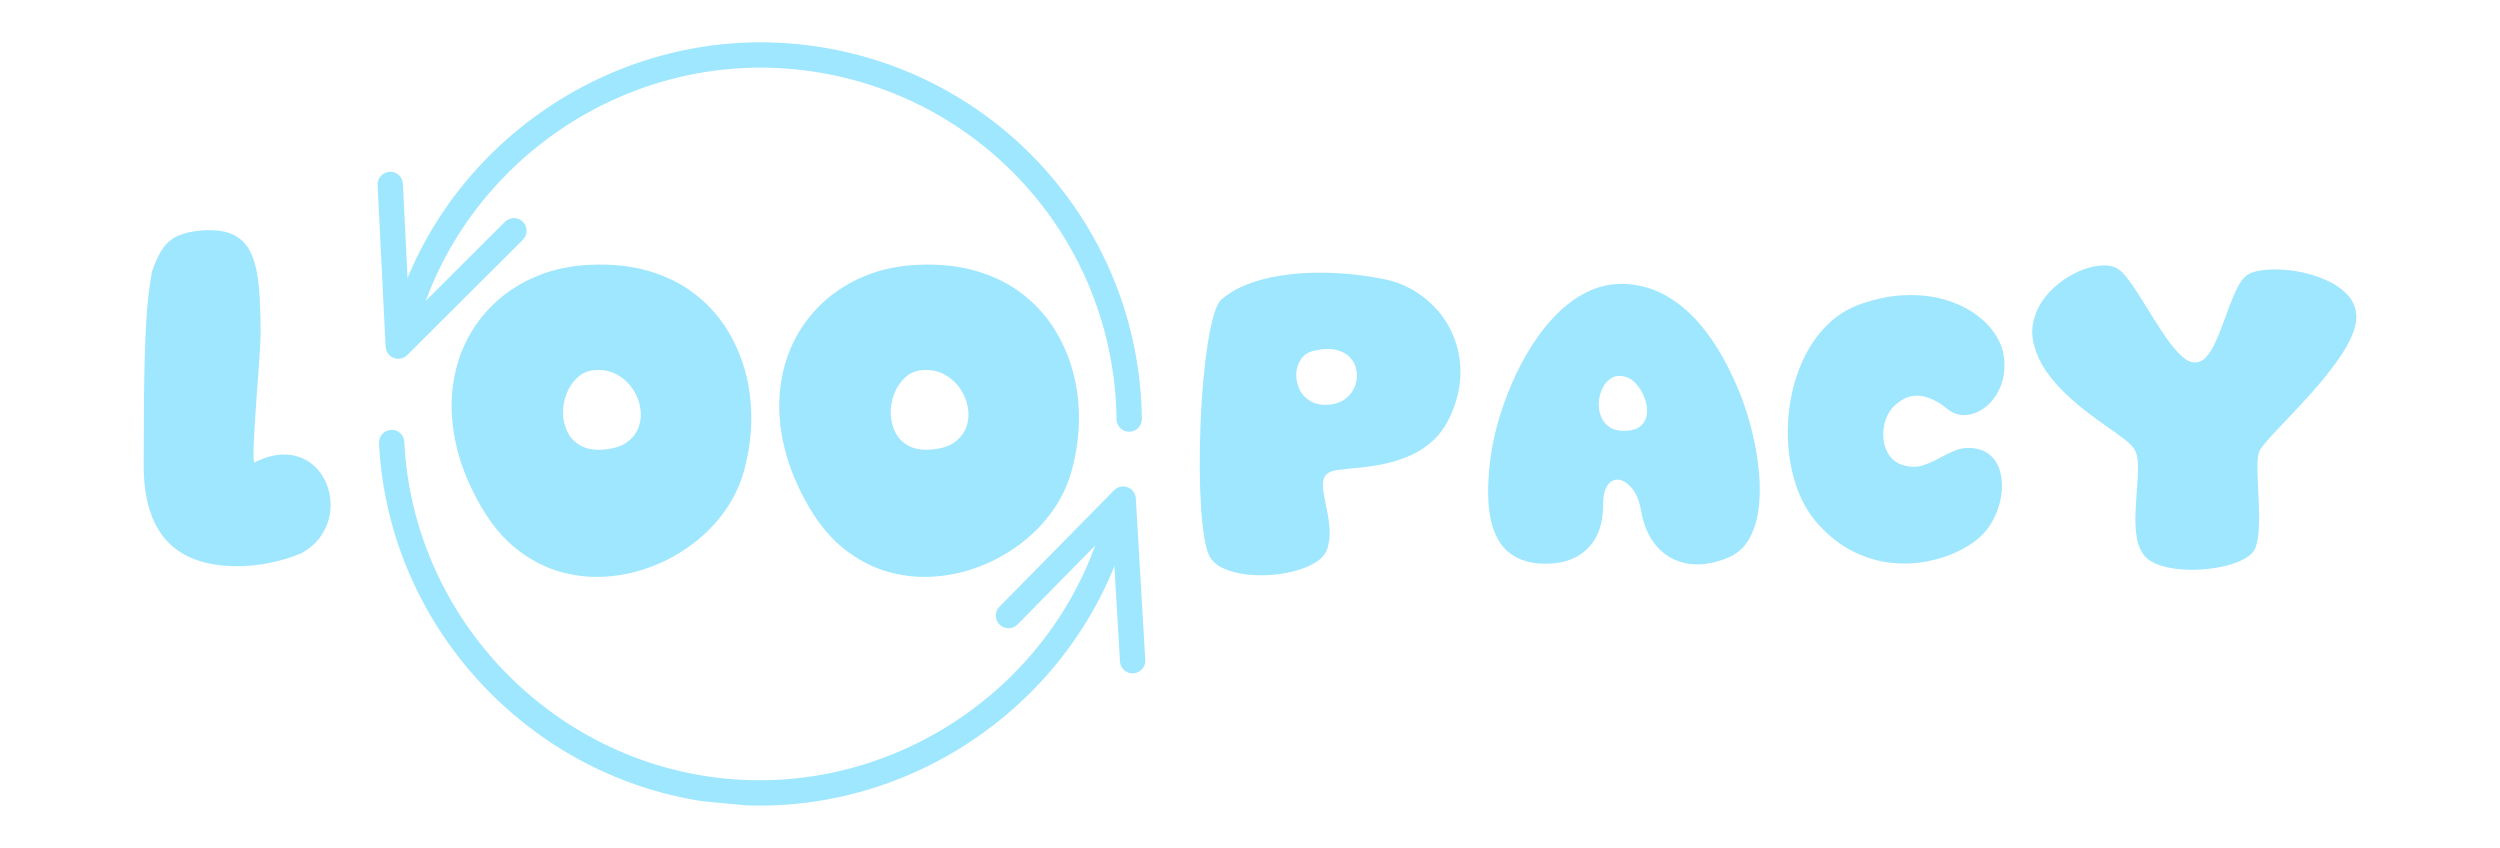 <svg xmlns:xlink="http://www.w3.org/1999/xlink" xmlns="http://www.w3.org/2000/svg" xml:space="preserve" width="100%" viewBox="0 0 806.33 273.42" version="1.1" style="fill-rule:nonzero;clip-rule:evenodd;stroke-linecap:round;stroke-linejoin:round;" stroke-miterlimit="10" height="100%">
<defs></defs>
<g id="Untitled">
<path stroke="none" opacity="1" fill-rule="nonzero" fill="#9fe7ff" d="M97.123 178.485C90.373 181.235 83.471 182.61 76.42 182.61C56.365 182.61 46.342 171.782 46.342 150.126C46.342 142.532 46.365 135.876 46.42 130.157C46.471 124.431 46.56 119.403 46.685 115.079C46.81 110.747 46.971 106.946 47.17 103.673C47.365 100.392 47.615 97.466 47.92 94.892C48.221 92.321 48.596 89.857 49.045 87.501C50.139 84.306 51.334 81.794 52.639 79.97C53.939 78.15 55.592 76.814 57.592 75.97C59.592 75.118 62.115 74.564 65.17 74.314C69.514 74.013 72.943 74.513 75.467 75.814C77.998 77.107 79.873 79.153 81.092 81.954C82.318 84.759 83.123 88.275 83.498 92.501C83.873 96.72 84.061 101.607 84.061 107.157C84.061 108.357 83.986 110.185 83.842 112.642C83.693 115.091 83.506 117.868 83.279 120.97C83.049 124.064 82.818 127.212 82.592 130.407C82.373 133.607 82.186 136.579 82.029 139.329C81.881 142.079 81.799 144.357 81.779 146.157C81.756 147.962 81.846 148.962 82.045 149.157C85.346 147.513 88.373 146.665 91.123 146.61C93.873 146.56 96.283 147.087 98.357 148.189C100.428 149.282 102.139 150.794 103.482 152.72C104.834 154.65 105.764 156.79 106.264 159.142C106.764 161.485 106.771 163.872 106.295 166.298C105.826 168.728 104.842 171.001 103.342 173.126C101.842 175.251 99.767 177.04 97.123 178.485Z"></path>
<path stroke="none" opacity="1" fill-rule="nonzero" fill="#9fe7ff" d="M190.49 85.407C197.342 85.107 203.529 85.759 209.053 87.361C214.584 88.954 219.432 91.314 223.6 94.439C227.775 97.564 231.248 101.267 234.021 105.548C236.803 109.821 238.889 114.482 240.287 119.532C241.693 124.587 242.369 129.853 242.318 135.329C242.264 140.798 241.49 146.282 239.99 151.782C238.697 156.482 236.615 160.845 233.74 164.876C230.865 168.9 227.412 172.423 223.381 175.454C219.357 178.478 214.975 180.9 210.225 182.72C205.475 184.54 200.584 185.626 195.553 185.97C190.529 186.321 185.568 185.802 180.662 184.407C175.764 183.009 171.154 180.626 166.834 177.251C162.51 173.876 158.697 169.388 155.396 163.782C151.541 157.181 148.853 150.716 147.334 144.392C145.81 138.071 145.322 132.032 145.865 126.282C146.416 120.532 147.865 115.247 150.209 110.423C152.56 105.603 155.685 101.368 159.584 97.72C163.49 94.064 168.053 91.165 173.271 89.017C178.498 86.861 184.24 85.657 190.49 85.407ZM195.146 144.954C198.291 144.653 200.748 143.806 202.521 142.407C204.303 141.013 205.506 139.314 206.131 137.314C206.756 135.314 206.853 133.243 206.428 131.095C206.01 128.939 205.15 126.95 203.85 125.126C202.545 123.294 200.881 121.829 198.85 120.735C196.826 119.634 194.494 119.181 191.85 119.376C189.693 119.532 187.853 120.298 186.334 121.673C184.81 123.048 183.635 124.763 182.803 126.814C181.978 128.857 181.576 130.993 181.6 133.22C181.631 135.45 182.119 137.513 183.068 139.407C184.014 141.306 185.478 142.778 187.459 143.829C189.435 144.884 191.998 145.259 195.146 144.954Z"></path>
<path stroke="none" opacity="1" fill-rule="nonzero" fill="#9fe7ff" d="M296.165 85.407C303.017 85.107 309.204 85.759 314.728 87.361C320.259 88.954 325.106 91.314 329.274 94.439C333.45 97.564 336.923 101.267 339.696 105.548C342.478 109.821 344.564 114.482 345.962 119.532C347.368 124.587 348.044 129.853 347.993 135.329C347.939 140.798 347.165 146.282 345.665 151.782C344.372 156.482 342.29 160.845 339.415 164.876C336.54 168.9 333.087 172.423 329.056 175.454C325.032 178.478 320.649 180.9 315.899 182.72C311.149 184.54 306.259 185.626 301.228 185.97C296.204 186.321 291.243 185.802 286.337 184.407C281.439 183.009 276.829 180.626 272.509 177.251C268.185 173.876 264.372 169.388 261.071 163.782C257.216 157.181 254.528 150.716 253.009 144.392C251.485 138.071 250.997 132.032 251.54 126.282C252.091 120.532 253.54 115.247 255.884 110.423C258.235 105.603 261.36 101.368 265.259 97.72C269.165 94.064 273.728 91.165 278.946 89.017C284.173 86.861 289.915 85.657 296.165 85.407ZM300.821 144.954C303.966 144.653 306.423 143.806 308.196 142.407C309.978 141.013 311.181 139.314 311.806 137.314C312.431 135.314 312.528 133.243 312.103 131.095C311.685 128.939 310.825 126.95 309.524 125.126C308.22 123.294 306.556 121.829 304.524 120.735C302.501 119.634 300.169 119.181 297.524 119.376C295.368 119.532 293.528 120.298 292.009 121.673C290.485 123.048 289.31 124.763 288.478 126.814C287.653 128.857 287.251 130.993 287.274 133.22C287.306 135.45 287.794 137.513 288.743 139.407C289.689 141.306 291.153 142.778 293.134 143.829C295.11 144.884 297.673 145.259 300.821 144.954Z"></path>
<path stroke="none" opacity="1" fill-rule="nonzero" fill="#9fe7ff" d="M447.162 90.204C450.557 90.954 453.74 92.267 456.709 94.142C459.685 96.017 462.275 98.329 464.475 101.079C466.682 103.829 468.357 106.919 469.506 110.345C470.65 113.775 471.15 117.439 471.006 121.345C470.857 125.243 469.885 129.29 468.084 133.485C466.584 136.985 464.666 139.814 462.334 141.97C460.01 144.118 457.463 145.79 454.693 146.985C451.92 148.185 449.135 149.071 446.334 149.642C443.529 150.216 440.881 150.618 438.381 150.845C435.881 151.075 433.728 151.306 431.928 151.532C430.123 151.751 428.85 152.157 428.1 152.751C427.256 153.462 426.791 154.45 426.709 155.72C426.635 156.993 426.76 158.454 427.084 160.11C427.416 161.759 427.771 163.517 428.146 165.392C428.521 167.267 428.756 169.196 428.85 171.173C428.951 173.142 428.701 175.079 428.1 176.985C427.6 178.579 426.463 179.966 424.693 181.142C422.92 182.317 420.771 183.267 418.24 183.985C415.717 184.712 413.041 185.189 410.209 185.407C407.385 185.634 404.635 185.587 401.959 185.267C399.291 184.942 396.916 184.329 394.834 183.423C392.76 182.525 391.248 181.306 390.303 179.751C389.603 178.607 389.006 176.634 388.506 173.829C388.006 171.028 387.631 167.681 387.381 163.782C387.131 159.888 386.99 155.653 386.959 151.079C386.935 146.497 387.014 141.829 387.193 137.079C387.369 132.329 387.654 127.72 388.053 123.251C388.459 118.775 388.947 114.657 389.521 110.907C390.092 107.157 390.756 104.025 391.506 101.501C392.256 98.97 393.103 97.306 394.053 96.501C396.353 94.556 399.103 92.954 402.303 91.704C405.498 90.454 408.975 89.532 412.725 88.939C416.475 88.337 420.35 88.009 424.35 87.954C428.35 87.903 432.287 88.079 436.162 88.486C440.037 88.884 443.701 89.454 447.162 90.204ZM429.006 130.485C431.057 130.235 432.756 129.575 434.1 128.501C435.451 127.419 436.428 126.107 437.021 124.564C437.623 123.013 437.81 121.439 437.584 119.845C437.365 118.243 436.728 116.814 435.678 115.564C434.623 114.314 433.123 113.431 431.178 112.907C429.228 112.376 426.826 112.435 423.975 113.079C422.076 113.485 420.639 114.388 419.662 115.782C418.693 117.181 418.166 118.751 418.084 120.501C418.01 122.251 418.357 123.939 419.131 125.564C419.912 127.189 421.123 128.482 422.771 129.439C424.428 130.388 426.506 130.735 429.006 130.485Z"></path>
<path stroke="none" opacity="1" fill-rule="nonzero" fill="#9fe7ff" d="M561.834 128.532C563.135 132.032 564.287 135.845 565.287 139.97C566.287 144.095 566.974 148.275 567.349 152.501C567.724 156.72 567.662 160.696 567.162 164.423C566.662 168.142 565.599 171.376 563.974 174.126C562.349 176.876 559.982 178.857 556.881 180.064C553.025 181.564 549.525 182.208 546.381 182.001C543.232 181.802 540.482 180.954 538.131 179.454C535.775 177.954 533.857 175.954 532.381 173.454C530.912 170.954 529.9 168.157 529.349 165.064C528.849 161.962 527.935 159.548 526.615 157.829C525.291 156.103 523.888 155.087 522.412 154.782C520.943 154.482 519.681 154.997 518.631 156.329C517.576 157.653 517.053 159.86 517.053 162.954C517.053 169.11 515.275 173.868 511.724 177.22C508.181 180.564 503.287 182.083 497.037 181.782C492.881 181.587 489.412 180.376 486.631 178.157C483.857 175.931 481.935 172.466 480.865 167.767C479.791 163.06 479.681 156.907 480.537 149.314C480.931 145.513 481.728 141.415 482.928 137.017C484.123 132.61 485.67 128.196 487.568 123.767C489.474 119.341 491.701 115.142 494.256 111.173C496.806 107.196 499.654 103.685 502.803 100.642C505.959 97.591 509.385 95.251 513.084 93.626C516.779 92.001 520.728 91.337 524.928 91.626C529.529 91.982 533.728 93.259 537.521 95.454C541.322 97.653 544.748 100.501 547.803 104.001C550.853 107.501 553.541 111.376 555.865 115.626C558.185 119.876 560.178 124.181 561.834 128.532ZM523.803 138.954C526.248 138.954 528.06 138.419 529.24 137.345C530.416 136.275 531.068 134.915 531.193 133.267C531.318 131.61 531.053 129.935 530.396 128.235C529.748 126.54 528.849 125.056 527.693 123.782C526.545 122.501 525.248 121.712 523.803 121.407C522.248 121.056 520.885 121.243 519.709 121.97C518.541 122.7 517.619 123.728 516.943 125.048C516.263 126.372 515.849 127.837 515.693 129.439C515.545 131.032 515.732 132.56 516.256 134.017C516.787 135.466 517.662 136.653 518.881 137.579C520.107 138.497 521.748 138.954 523.803 138.954Z"></path>
<path stroke="none" opacity="1" fill-rule="nonzero" fill="#9fe7ff" d="M635.856 144.501C638.5 144.712 640.598 145.556 642.152 147.032C643.703 148.501 644.738 150.376 645.262 152.657C645.793 154.931 645.856 157.353 645.449 159.923C645.051 162.497 644.238 164.985 643.012 167.392C641.793 169.79 640.184 171.86 638.184 173.61C636.184 175.31 633.684 176.845 630.684 178.22C627.684 179.595 624.356 180.595 620.699 181.22C617.051 181.845 613.266 181.923 609.34 181.454C605.41 180.978 601.512 179.775 597.637 177.845C593.762 175.919 590.098 173.079 586.652 169.329C583.754 166.185 581.496 162.462 579.871 158.157C578.246 153.857 577.231 149.282 576.824 144.439C576.426 139.587 576.613 134.72 577.387 129.845C578.168 124.97 579.543 120.4 581.512 116.126C583.488 111.845 586.051 108.122 589.199 104.954C592.356 101.778 596.059 99.462 600.309 98.001C605.402 96.251 610.234 95.314 614.809 95.189C619.391 95.064 623.559 95.556 627.309 96.657C631.059 97.763 634.328 99.314 637.121 101.314C639.922 103.314 642.125 105.591 643.731 108.142C645.332 110.685 646.234 113.329 646.434 116.079C646.684 119.485 646.219 122.501 645.043 125.126C643.863 127.751 642.285 129.825 640.309 131.345C638.34 132.868 636.238 133.704 634.012 133.86C631.793 134.009 629.781 133.329 627.981 131.829C625.082 129.435 622.207 128.048 619.356 127.673C616.5 127.298 613.723 128.36 611.027 130.86C609.684 132.11 608.707 133.7 608.106 135.626C607.5 137.544 607.285 139.501 607.465 141.501C607.641 143.501 608.277 145.294 609.371 146.876C610.473 148.45 612.051 149.532 614.106 150.126C616.207 150.681 618.145 150.696 619.918 150.173C621.688 149.642 623.422 148.903 625.121 147.954C626.828 147.009 628.559 146.157 630.309 145.407C632.059 144.657 633.906 144.357 635.856 144.501Z"></path>
<path stroke="none" opacity="1" fill-rule="nonzero" fill="#9fe7ff" d="M728.552 145.939C728.248 146.939 728.099 148.388 728.099 150.282C728.099 152.181 728.162 154.306 728.287 156.657C728.412 159.013 728.509 161.431 728.584 163.907C728.666 166.376 728.646 168.712 728.521 170.907C728.396 173.107 728.056 174.982 727.505 176.532C727.056 177.837 726.021 178.978 724.396 179.954C722.771 180.923 720.779 181.72 718.427 182.345C716.084 182.97 713.584 183.392 710.927 183.61C708.279 183.837 705.681 183.837 703.13 183.61C700.576 183.392 698.275 182.915 696.224 182.189C694.181 181.47 692.634 180.462 691.584 179.157C690.334 177.607 689.521 175.622 689.146 173.204C688.771 170.778 688.646 168.165 688.771 165.36C688.896 162.56 689.068 159.798 689.287 157.079C689.513 154.353 689.603 151.9 689.552 149.72C689.498 147.544 689.099 145.907 688.349 144.814C687.755 143.857 686.666 142.778 685.084 141.579C683.509 140.384 681.634 139.032 679.459 137.532C677.291 136.032 675.029 134.372 672.677 132.548C670.334 130.728 668.045 128.743 665.818 126.595C663.588 124.439 661.623 122.138 659.927 119.689C658.228 117.232 656.978 114.607 656.177 111.814C655.373 109.013 655.248 106.353 655.802 103.829C656.353 101.298 657.365 98.986 658.834 96.892C660.31 94.79 662.076 92.939 664.13 91.345C666.181 89.743 668.334 88.45 670.584 87.47C672.834 86.493 675.005 85.892 677.099 85.673C679.201 85.446 681.005 85.681 682.505 86.376C683.556 86.876 684.728 87.954 686.021 89.611C687.322 91.259 688.685 93.22 690.115 95.501C691.541 97.775 693.013 100.15 694.537 102.626C696.068 105.095 697.591 107.407 699.115 109.564C700.646 111.712 702.146 113.462 703.615 114.814C705.091 116.157 706.482 116.857 707.787 116.907C709.13 116.962 710.338 116.423 711.412 115.298C712.494 114.173 713.474 112.673 714.349 110.798C715.224 108.923 716.056 106.9 716.849 104.72C717.65 102.544 718.451 100.384 719.255 98.236C720.056 96.079 720.896 94.169 721.771 92.501C722.646 90.825 723.584 89.611 724.584 88.861C725.634 88.06 727.197 87.509 729.271 87.204C731.341 86.903 733.693 86.829 736.318 86.986C738.943 87.134 741.603 87.56 744.302 88.267C746.998 88.966 749.509 89.915 751.834 91.111C754.166 92.31 756.068 93.782 757.537 95.532C759.013 97.282 759.826 99.337 759.974 101.689C760.076 103.689 759.615 105.876 758.584 108.251C757.56 110.626 756.162 113.091 754.38 115.642C752.607 118.185 750.634 120.747 748.459 123.329C746.291 125.903 744.091 128.376 741.865 130.751C739.646 133.126 737.572 135.325 735.646 137.345C733.716 139.368 732.115 141.118 730.834 142.595C729.56 144.075 728.802 145.189 728.552 145.939Z"></path>
<g opacity="1">
<clipPath id="ClipPath" clip-rule="nonzero">
<path d="M121.66 55.21L170.66 55.21L170.66 116.21L121.66 116.21L121.66 55.21Z"></path>
</clipPath>
<g clip-path="url(#ClipPath)">
<clipPath id="ClipPath_2" clip-rule="nonzero">
<path d="M126.992 1.78L387.555 26.686L364.148 271.569L103.586 246.663L126.992 1.78Z"></path>
</clipPath>
<g clip-path="url(#ClipPath_2)">
<clipPath id="ClipPath_3" clip-rule="nonzero">
<path d="M126.992 1.78L387.555 26.686L364.148 271.569L103.586 246.663L126.992 1.78Z"></path>
</clipPath>
<g clip-path="url(#ClipPath_3)">
<path stroke="none" opacity="1" fill-rule="nonzero" fill="#9fe7ff" d="M128.062 115.702C127.695 115.667 127.332 115.581 126.98 115.444C125.473 114.862 124.445 113.448 124.371 111.839L121.785 59.702C121.672 57.444 123.41 55.526 125.66 55.417C127.941 55.257 129.836 57.046 129.945 59.296L132.078 102.245L162.883 71.522C164.492 69.933 167.074 69.941 168.664 71.534C170.258 73.132 170.25 75.718 168.656 77.311L131.336 114.526C130.461 115.397 129.254 115.815 128.062 115.702"></path>
</g>
</g>
</g>
</g>
<g opacity="1">
<clipPath id="ClipPath_4" clip-rule="nonzero">
<path d="M320.66 156.21L369.66 156.21L369.66 217.21L320.66 217.21L320.66 156.21Z"></path>
</clipPath>
<g clip-path="url(#ClipPath_4)">
<clipPath id="ClipPath_5" clip-rule="nonzero">
<path d="M126.992 1.78L387.555 26.686L364.148 271.569L103.586 246.663L126.992 1.78Z"></path>
</clipPath>
<g clip-path="url(#ClipPath_5)">
<clipPath id="ClipPath_6" clip-rule="nonzero">
<path d="M126.992 1.78L387.555 26.686L364.148 271.569L103.586 246.663L126.992 1.78Z"></path>
</clipPath>
<g clip-path="url(#ClipPath_6)">
<path stroke="none" opacity="1" fill-rule="nonzero" fill="#9fe7ff" d="M364.914 217.171C362.941 216.98 361.348 215.382 361.23 213.343L358.715 170.394L328.187 201.417C326.602 203.019 324.023 203.05 322.402 201.464C320.797 199.878 320.781 197.288 322.359 195.679L359.348 158.101C360.48 156.944 362.176 156.577 363.691 157.144C365.207 157.71 366.242 159.12 366.336 160.73L369.387 212.862C369.519 215.116 367.801 217.05 365.547 217.183C365.332 217.194 365.125 217.19 364.914 217.171"></path>
</g>
</g>
</g>
</g>
<g opacity="1">
<clipPath id="ClipPath_7" clip-rule="nonzero">
<path d="M121.66 138.21L364.66 138.21L364.66 260.21L121.66 260.21L121.66 138.21Z"></path>
</clipPath>
<g clip-path="url(#ClipPath_7)">
<clipPath id="ClipPath_8" clip-rule="nonzero">
<path d="M126.992 1.78L387.555 26.686L364.148 271.569L103.586 246.663L126.992 1.78Z"></path>
</clipPath>
<g clip-path="url(#ClipPath_8)">
<clipPath id="ClipPath_9" clip-rule="nonzero">
<path d="M126.992 1.78L387.555 26.686L364.148 271.569L103.586 246.663L126.992 1.78Z"></path>
</clipPath>
<g clip-path="url(#ClipPath_9)">
<path stroke="none" opacity="1" fill-rule="nonzero" fill="#9fe7ff" d="M233.48 259.284C173.035 253.507 125.219 203.487 122.246 142.933C122.133 140.679 123.871 138.761 126.129 138.651C128.375 138.472 130.293 140.276 130.406 142.53C133.184 199.058 177.824 245.757 234.258 251.151C290.195 256.499 342.785 219.519 356.57 165.124C357.121 162.937 359.363 161.612 361.535 162.167C363.723 162.718 365.043 164.944 364.492 167.132C349.719 225.397 293.398 265.015 233.48 259.284"></path>
</g>
</g>
</g>
</g>
<g opacity="1">
<clipPath id="ClipPath_10" clip-rule="nonzero">
<path d="M124.66 13.21L368.66 13.21L368.66 140.21L124.66 140.21L124.66 13.21Z"></path>
</clipPath>
<g clip-path="url(#ClipPath_10)">
<clipPath id="ClipPath_11" clip-rule="nonzero">
<path d="M126.992 1.78L387.555 26.686L364.148 271.569L103.586 246.663L126.992 1.78Z"></path>
</clipPath>
<g clip-path="url(#ClipPath_11)">
<clipPath id="ClipPath_12" clip-rule="nonzero">
<path d="M126.992 1.78L387.555 26.686L364.148 271.569L103.586 246.663L126.992 1.78Z"></path>
</clipPath>
<g clip-path="url(#ClipPath_12)">
<path stroke="none" opacity="1" fill-rule="nonzero" fill="#9fe7ff" d="M363.805 139.23C361.75 139.03 360.133 137.319 360.113 135.214C359.41 76.464 314.711 27.936 256.129 22.339C199.758 16.948 147.086 54.288 133.602 109.194C133.066 111.382 130.832 112.741 128.66 112.187C126.469 111.647 125.129 109.437 125.664 107.245C140.109 48.429 196.527 8.429 256.906 14.202C319.656 20.198 367.535 72.179 368.285 135.112C368.312 137.37 366.504 139.222 364.246 139.245C364.094 139.249 363.949 139.241 363.805 139.23"></path>
</g>
</g>
</g>
</g>
</g>
</svg>
